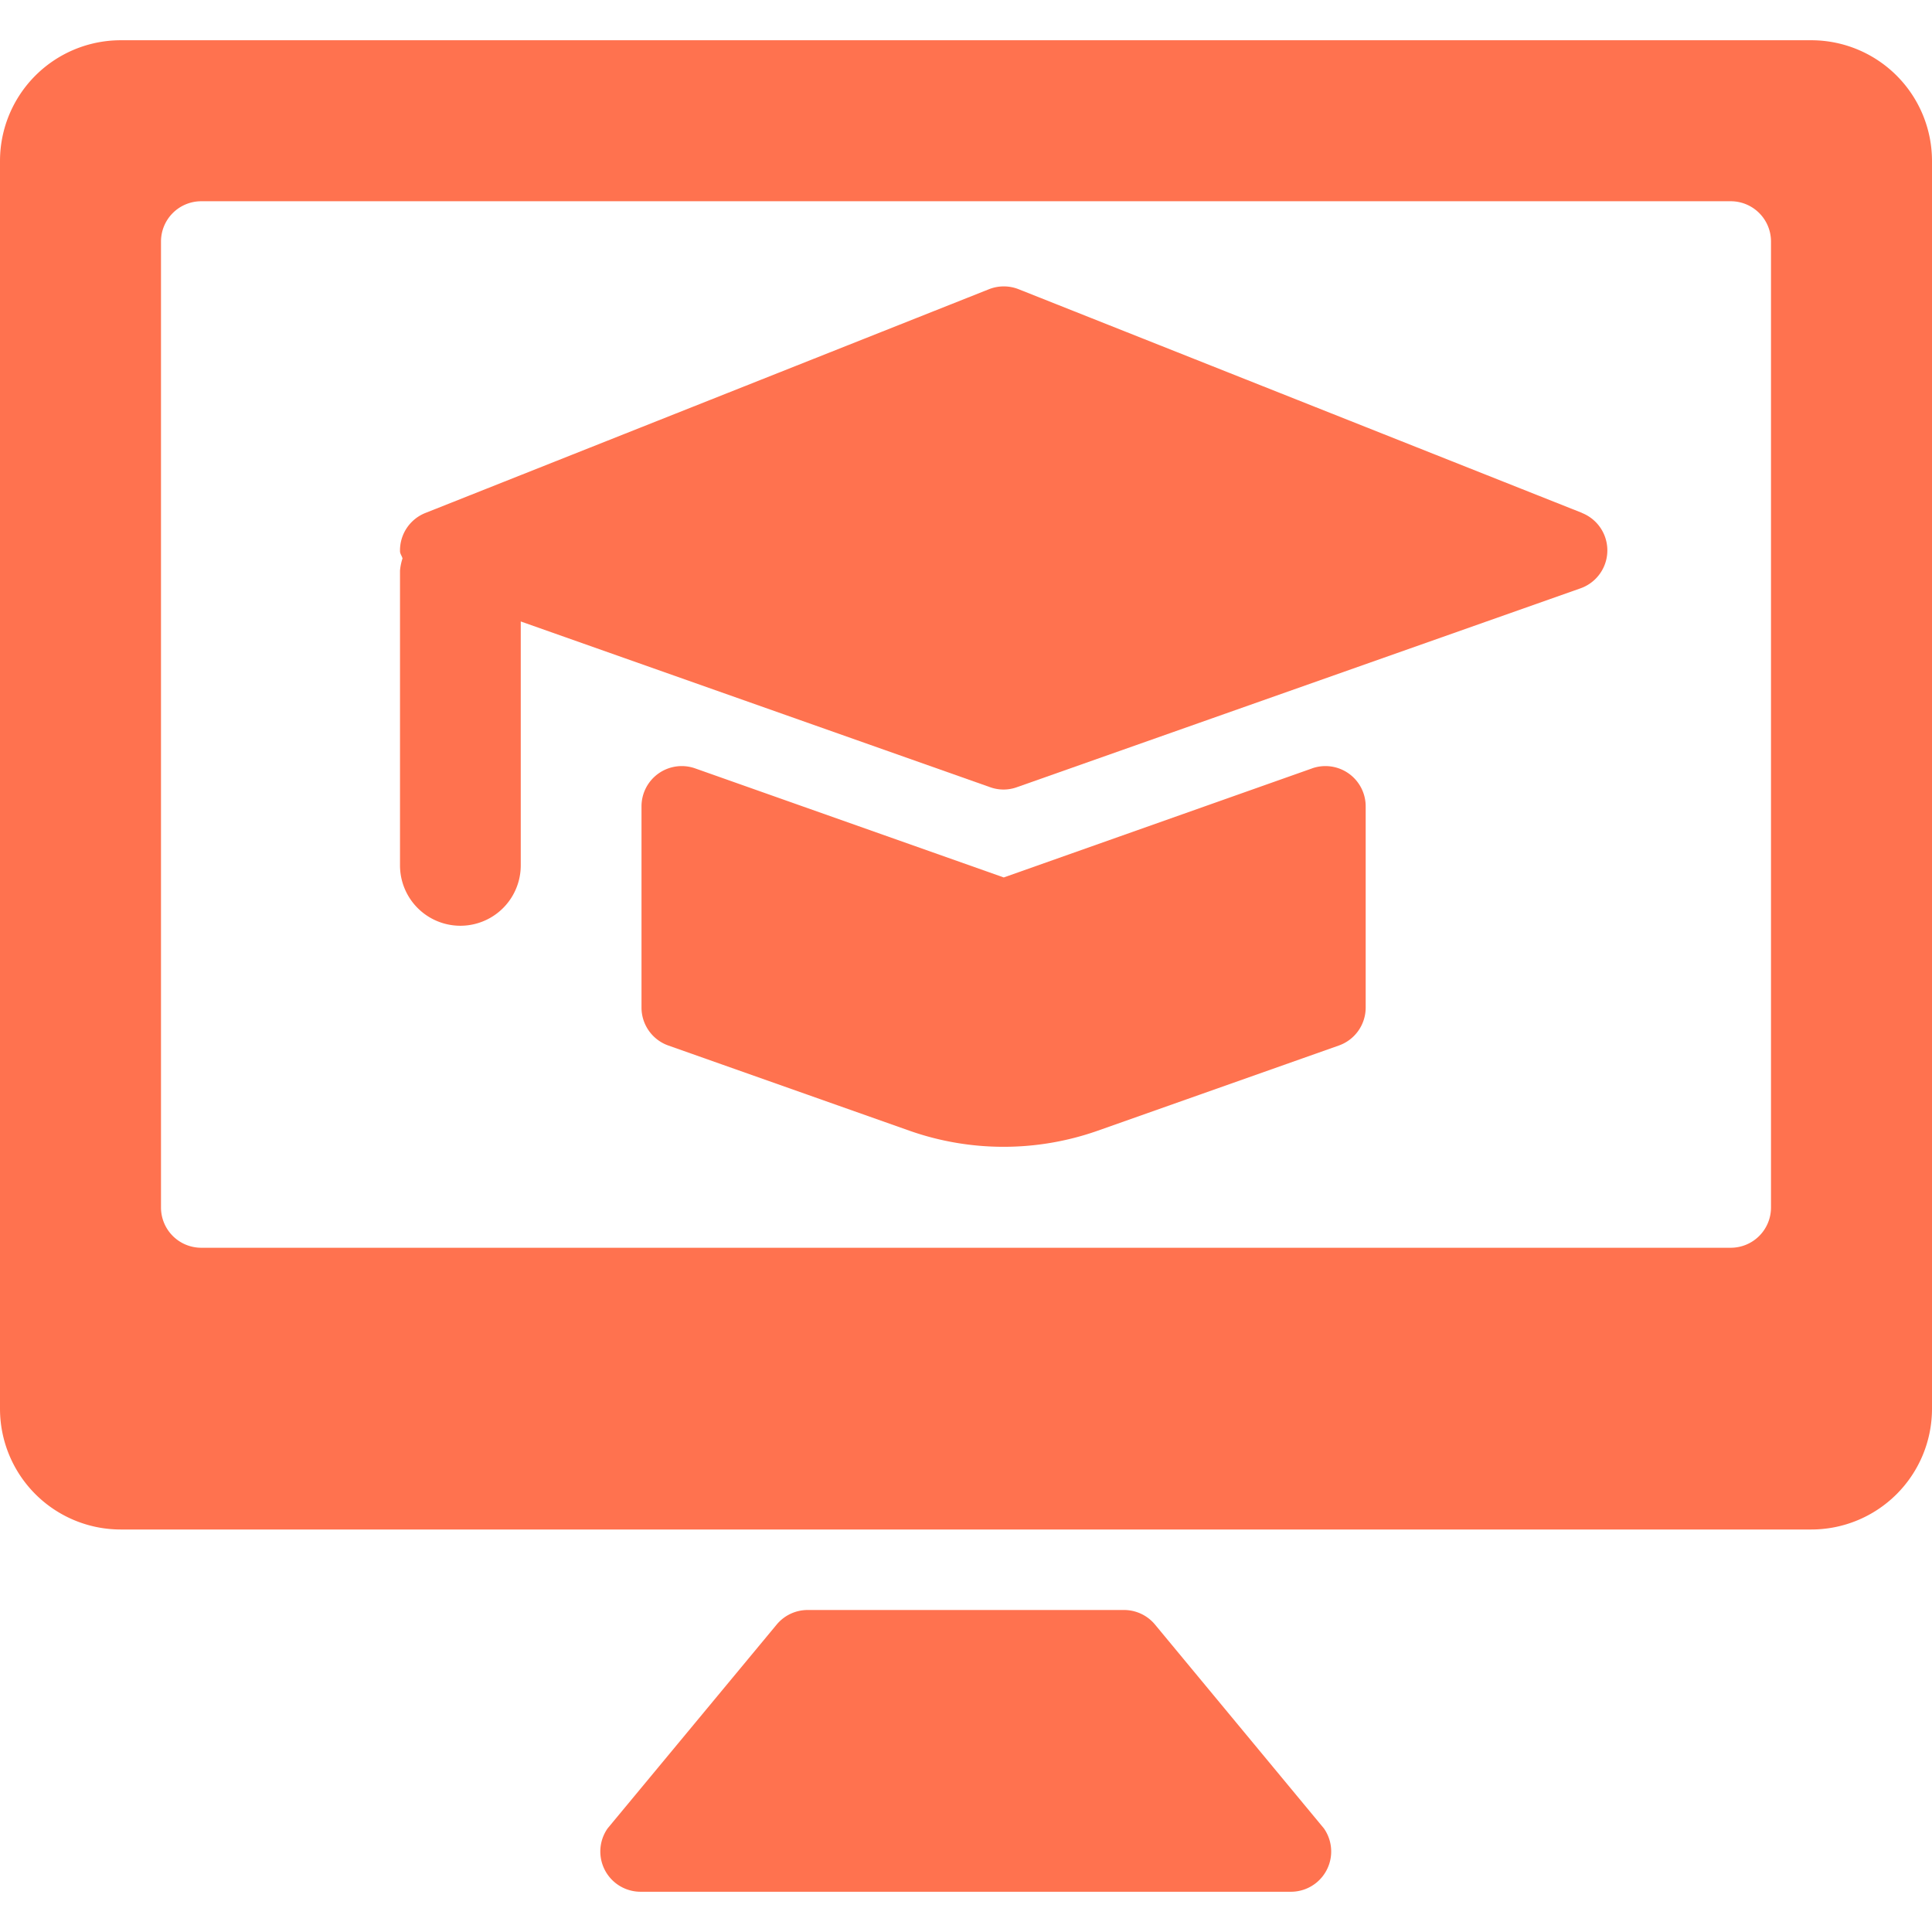 <?xml version="1.0" ?><svg viewBox="0 0 24 24" xmlns="http://www.w3.org/2000/svg"><title/><path fill="#ff724f" d="M14.348,20.181A.5.5,0,0,0,13.963,20h-3.93a.5.5,0,0,0-.385.181l-2.1,2.532a.5.5,0,0,0,.409.787h8.079a.5.5,0,0,0,.41-.787Z"/><path fill="#ff724f" d="M22.5.5H1.5A1.5,1.5,0,0,0,0,2V17.5A1.5,1.5,0,0,0,1.5,19h21A1.5,1.5,0,0,0,24,17.5V2A1.5,1.5,0,0,0,22.5.5ZM22,15a.5.5,0,0,1-.5.5H2.5A.5.5,0,0,1,2,15V3a.5.5,0,0,1,.5-.5h19A.5.5,0,0,1,22,3Z"/><path fill="#ff724f" d="M19.654,6.372l-7-2.779a.5.5,0,0,0-.369,0l-7,2.779a.5.5,0,0,0-.316.475c0,.033.024.059.031.09a.689.689,0,0,0-.031.15V10.75a.75.75,0,0,0,1.5,0V7.72L12.3,9.779a.5.5,0,0,0,.166.029.491.491,0,0,0,.166-.029l7-2.47a.5.5,0,0,0,.019-.937Z"/><path fill="#ff724f" d="M16.3,9.545,12.469,10.9,8.635,9.545a.5.5,0,0,0-.666.472v2.5a.5.5,0,0,0,.334.471l3,1.06a3.52,3.52,0,0,0,2.328,0l3-1.06a.5.5,0,0,0,.334-.471v-2.5a.5.5,0,0,0-.666-.472Z"/></svg>